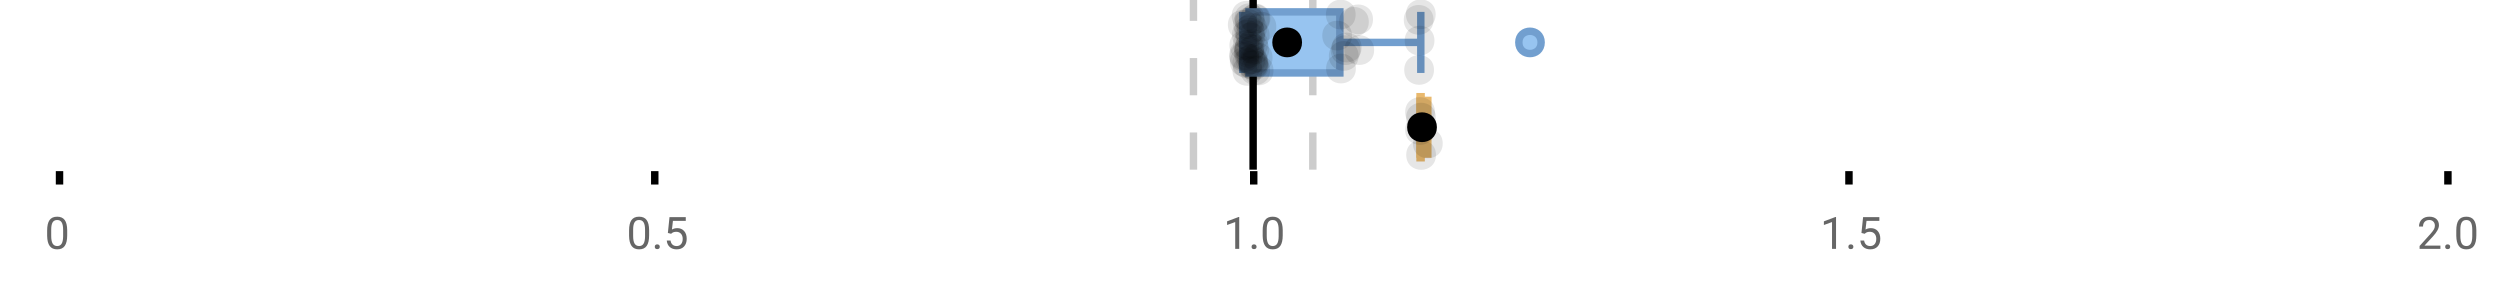 <?xml version="1.0" encoding="UTF-8"?>
<svg xmlns="http://www.w3.org/2000/svg" xmlns:xlink="http://www.w3.org/1999/xlink" width="672pt" height="76pt" viewBox="0 0 672 76" version="1.1">
<defs>
<clipPath id="clip1">
  <path d="M 335 0 L 338 0 L 338 45.602 L 335 45.602 Z M 335 0 "/>
</clipPath>
<clipPath id="clip2">
  <path d="M 319 0 L 322 0 L 322 45.602 L 319 45.602 Z M 319 0 "/>
</clipPath>
<clipPath id="clip3">
  <path d="M 351 0 L 354 0 L 354 45.602 L 351 45.602 Z M 351 0 "/>
</clipPath>
<clipPath id="clip4">
  <path d="M 350 2 L 414 2 L 414 45.602 L 350 45.602 Z M 350 2 "/>
</clipPath>
<clipPath id="clip5">
  <path d="M 377 37 L 386 37 L 386 45.602 L 377 45.602 Z M 377 37 "/>
</clipPath>
</defs>
<g id="surface327382">
<rect x="0" y="0" width="672" height="76" style="fill:rgb(100%,100%,100%);fill-opacity:1;stroke:none;"/>
<path style="fill:none;stroke-width:1;stroke-linecap:butt;stroke-linejoin:miter;stroke:rgb(0%,0%,0%);stroke-opacity:1;stroke-miterlimit:10;" d="M 8 23 L 8 24.801 " transform="matrix(2,0,0,2,0,0)"/>
<path style="fill:none;stroke-width:1;stroke-linecap:butt;stroke-linejoin:miter;stroke:rgb(0%,0%,0%);stroke-opacity:1;stroke-miterlimit:10;" d="M 88 23 L 88 24.801 " transform="matrix(2,0,0,2,0,0)"/>
<path style="fill:none;stroke-width:1;stroke-linecap:butt;stroke-linejoin:miter;stroke:rgb(0%,0%,0%);stroke-opacity:1;stroke-miterlimit:10;" d="M 168.5 23 L 168.5 24.801 " transform="matrix(2,0,0,2,0,0)"/>
<path style="fill:none;stroke-width:1;stroke-linecap:butt;stroke-linejoin:miter;stroke:rgb(0%,0%,0%);stroke-opacity:1;stroke-miterlimit:10;" d="M 248.5 23 L 248.5 24.801 " transform="matrix(2,0,0,2,0,0)"/>
<path style="fill:none;stroke-width:1;stroke-linecap:butt;stroke-linejoin:miter;stroke:rgb(0%,0%,0%);stroke-opacity:1;stroke-miterlimit:10;" d="M 329 23 L 329 24.801 " transform="matrix(2,0,0,2,0,0)"/>
<path style=" stroke:none;fill-rule:nonzero;fill:rgb(40%,40%,40%);fill-opacity:1;" d="M 18.062 63.262 C 18.062 64.535 17.844 65.48 17.406 66.105 C 16.977 66.723 16.301 67.027 15.375 67.027 C 14.469 67.027 13.797 66.727 13.359 66.121 C 12.922 65.52 12.691 64.613 12.672 63.402 L 12.672 61.965 C 12.672 60.707 12.883 59.773 13.312 59.168 C 13.75 58.555 14.43 58.246 15.359 58.246 C 16.273 58.246 16.953 58.543 17.391 59.137 C 17.828 59.723 18.051 60.629 18.062 61.855 Z M 16.969 61.777 C 16.969 60.863 16.836 60.195 16.578 59.777 C 16.328 59.352 15.922 59.137 15.359 59.137 C 14.805 59.137 14.398 59.352 14.141 59.777 C 13.891 60.195 13.766 60.836 13.766 61.699 L 13.766 63.434 C 13.766 64.352 13.895 65.035 14.156 65.48 C 14.426 65.918 14.832 66.137 15.375 66.137 C 15.906 66.137 16.301 65.93 16.562 65.512 C 16.82 65.098 16.957 64.445 16.969 63.559 Z M 12 55.77 "/>
<path style=" stroke:none;fill-rule:nonzero;fill:rgb(40%,40%,40%);fill-opacity:1;" d="M 174.484 63.262 C 174.484 64.535 174.266 65.48 173.828 66.105 C 173.398 66.723 172.723 67.027 171.797 67.027 C 170.891 67.027 170.219 66.727 169.781 66.121 C 169.344 65.52 169.113 64.613 169.094 63.402 L 169.094 61.965 C 169.094 60.707 169.305 59.773 169.734 59.168 C 170.172 58.555 170.852 58.246 171.781 58.246 C 172.695 58.246 173.375 58.543 173.812 59.137 C 174.25 59.723 174.473 60.629 174.484 61.855 Z M 173.391 61.777 C 173.391 60.863 173.258 60.195 173 59.777 C 172.75 59.352 172.344 59.137 171.781 59.137 C 171.227 59.137 170.82 59.352 170.562 59.777 C 170.312 60.195 170.188 60.836 170.188 61.699 L 170.188 63.434 C 170.188 64.352 170.316 65.035 170.578 65.48 C 170.848 65.918 171.254 66.137 171.797 66.137 C 172.328 66.137 172.723 65.93 172.984 65.512 C 173.242 65.098 173.379 64.445 173.391 63.559 Z M 176.004 66.34 C 176.004 66.152 176.055 65.996 176.16 65.871 C 176.273 65.746 176.441 65.684 176.66 65.684 C 176.887 65.684 177.059 65.746 177.176 65.871 C 177.289 65.996 177.348 66.152 177.348 66.34 C 177.348 66.52 177.289 66.668 177.176 66.793 C 177.059 66.906 176.887 66.965 176.66 66.965 C 176.441 66.965 176.273 66.906 176.16 66.793 C 176.055 66.668 176.004 66.52 176.004 66.34 Z M 179.523 62.621 L 179.961 58.371 L 184.336 58.371 L 184.336 59.371 L 180.883 59.371 L 180.617 61.699 C 181.043 61.449 181.523 61.324 182.055 61.324 C 182.824 61.324 183.438 61.586 183.898 62.105 C 184.355 62.617 184.586 63.309 184.586 64.184 C 184.586 65.059 184.344 65.754 183.867 66.262 C 183.398 66.773 182.734 67.027 181.883 67.027 C 181.133 67.027 180.516 66.82 180.039 66.402 C 179.559 65.977 179.289 65.395 179.227 64.652 L 180.242 64.652 C 180.312 65.145 180.492 65.512 180.773 65.762 C 181.055 66.012 181.422 66.137 181.883 66.137 C 182.383 66.137 182.777 65.965 183.07 65.621 C 183.359 65.277 183.508 64.805 183.508 64.199 C 183.508 63.629 183.352 63.168 183.039 62.824 C 182.727 62.48 182.309 62.309 181.789 62.309 C 181.32 62.309 180.949 62.41 180.68 62.605 L 180.398 62.84 Z M 168.422 55.77 "/>
<path style=" stroke:none;fill-rule:nonzero;fill:rgb(40%,40%,40%);fill-opacity:1;" d="M 333.105 66.902 L 332.027 66.902 L 332.027 59.684 L 329.84 60.48 L 329.84 59.496 L 332.949 58.324 L 333.105 58.324 Z M 336.422 66.34 C 336.422 66.152 336.473 65.996 336.578 65.871 C 336.691 65.746 336.859 65.684 337.078 65.684 C 337.305 65.684 337.477 65.746 337.594 65.871 C 337.707 65.996 337.766 66.152 337.766 66.34 C 337.766 66.52 337.707 66.668 337.594 66.793 C 337.477 66.906 337.305 66.965 337.078 66.965 C 336.859 66.965 336.691 66.906 336.578 66.793 C 336.473 66.668 336.422 66.52 336.422 66.34 Z M 344.797 63.262 C 344.797 64.535 344.578 65.48 344.141 66.105 C 343.711 66.723 343.035 67.027 342.109 67.027 C 341.203 67.027 340.531 66.727 340.094 66.121 C 339.656 65.52 339.426 64.613 339.406 63.402 L 339.406 61.965 C 339.406 60.707 339.617 59.773 340.047 59.168 C 340.484 58.555 341.164 58.246 342.094 58.246 C 343.008 58.246 343.688 58.543 344.125 59.137 C 344.562 59.723 344.785 60.629 344.797 61.855 Z M 343.703 61.777 C 343.703 60.863 343.57 60.195 343.312 59.777 C 343.062 59.352 342.656 59.137 342.094 59.137 C 341.539 59.137 341.133 59.352 340.875 59.777 C 340.625 60.195 340.5 60.836 340.5 61.699 L 340.5 63.434 C 340.5 64.352 340.629 65.035 340.891 65.48 C 341.16 65.918 341.566 66.137 342.109 66.137 C 342.641 66.137 343.035 65.93 343.297 65.512 C 343.555 65.098 343.691 64.445 343.703 63.559 Z M 328.84 55.77 "/>
<path style=" stroke:none;fill-rule:nonzero;fill:rgb(40%,40%,40%);fill-opacity:1;" d="M 493.527 66.902 L 492.449 66.902 L 492.449 59.684 L 490.262 60.48 L 490.262 59.496 L 493.371 58.324 L 493.527 58.324 Z M 496.844 66.34 C 496.844 66.152 496.895 65.996 497 65.871 C 497.113 65.746 497.281 65.684 497.5 65.684 C 497.727 65.684 497.898 65.746 498.016 65.871 C 498.129 65.996 498.188 66.152 498.188 66.34 C 498.188 66.52 498.129 66.668 498.016 66.793 C 497.898 66.906 497.727 66.965 497.5 66.965 C 497.281 66.965 497.113 66.906 497 66.793 C 496.895 66.668 496.844 66.52 496.844 66.34 Z M 500.359 62.621 L 500.797 58.371 L 505.172 58.371 L 505.172 59.371 L 501.719 59.371 L 501.453 61.699 C 501.879 61.449 502.359 61.324 502.891 61.324 C 503.66 61.324 504.273 61.586 504.734 62.105 C 505.191 62.617 505.422 63.309 505.422 64.184 C 505.422 65.059 505.18 65.754 504.703 66.262 C 504.234 66.773 503.57 67.027 502.719 67.027 C 501.969 67.027 501.352 66.82 500.875 66.402 C 500.395 65.977 500.125 65.395 500.062 64.652 L 501.078 64.652 C 501.148 65.145 501.328 65.512 501.609 65.762 C 501.891 66.012 502.258 66.137 502.719 66.137 C 503.219 66.137 503.613 65.965 503.906 65.621 C 504.195 65.277 504.344 64.805 504.344 64.199 C 504.344 63.629 504.188 63.168 503.875 62.824 C 503.562 62.48 503.145 62.309 502.625 62.309 C 502.156 62.309 501.785 62.41 501.516 62.605 L 501.234 62.84 Z M 489.262 55.77 "/>
<path style=" stroke:none;fill-rule:nonzero;fill:rgb(40%,40%,40%);fill-opacity:1;" d="M 655.98 66.902 L 650.387 66.902 L 650.387 66.121 L 653.34 62.84 C 653.777 62.34 654.078 61.941 654.246 61.637 C 654.41 61.324 654.496 61.004 654.496 60.668 C 654.496 60.223 654.359 59.855 654.09 59.574 C 653.828 59.285 653.469 59.137 653.012 59.137 C 652.48 59.137 652.062 59.293 651.762 59.605 C 651.457 59.91 651.309 60.336 651.309 60.887 L 650.23 60.887 C 650.23 60.098 650.48 59.461 650.98 58.98 C 651.488 58.492 652.168 58.246 653.012 58.246 C 653.812 58.246 654.441 58.457 654.902 58.871 C 655.359 59.289 655.59 59.848 655.59 60.543 C 655.59 61.379 655.051 62.379 653.98 63.543 L 651.699 66.012 L 655.98 66.012 Z M 657.266 66.34 C 657.266 66.152 657.316 65.996 657.422 65.871 C 657.535 65.746 657.703 65.684 657.922 65.684 C 658.148 65.684 658.32 65.746 658.438 65.871 C 658.551 65.996 658.609 66.152 658.609 66.34 C 658.609 66.52 658.551 66.668 658.438 66.793 C 658.32 66.906 658.148 66.965 657.922 66.965 C 657.703 66.965 657.535 66.906 657.422 66.793 C 657.316 66.668 657.266 66.52 657.266 66.34 Z M 665.641 63.262 C 665.641 64.535 665.422 65.48 664.984 66.105 C 664.555 66.723 663.879 67.027 662.953 67.027 C 662.047 67.027 661.375 66.727 660.938 66.121 C 660.5 65.52 660.27 64.613 660.25 63.402 L 660.25 61.965 C 660.25 60.707 660.461 59.773 660.891 59.168 C 661.328 58.555 662.008 58.246 662.938 58.246 C 663.852 58.246 664.531 58.543 664.969 59.137 C 665.406 59.723 665.629 60.629 665.641 61.855 Z M 664.547 61.777 C 664.547 60.863 664.414 60.195 664.156 59.777 C 663.906 59.352 663.5 59.137 662.938 59.137 C 662.383 59.137 661.977 59.352 661.719 59.777 C 661.469 60.195 661.344 60.836 661.344 61.699 L 661.344 63.434 C 661.344 64.352 661.473 65.035 661.734 65.48 C 662.004 65.918 662.41 66.137 662.953 66.137 C 663.484 66.137 663.879 65.93 664.141 65.512 C 664.398 65.098 664.535 64.445 664.547 63.559 Z M 649.684 55.77 "/>
<g clip-path="url(#clip1)" clip-rule="nonzero">
<path style="fill:none;stroke-width:1;stroke-linecap:butt;stroke-linejoin:miter;stroke:rgb(0%,0%,0%);stroke-opacity:1;stroke-miterlimit:10;" d="M -0.001 -0.001 L 22.8 -0.001 " transform="matrix(0,-2,2,0,336.841,45.6)"/>
</g>
<g clip-path="url(#clip2)" clip-rule="nonzero">
<path style="fill:none;stroke-width:1;stroke-linecap:butt;stroke-linejoin:miter;stroke:rgb(80%,80%,80%);stroke-opacity:1;stroke-dasharray:5,5;stroke-miterlimit:10;" d="M -0.001 0.001 L 22.8 0.001 " transform="matrix(0,-2,2,0,320.799,45.6)"/>
</g>
<g clip-path="url(#clip3)" clip-rule="nonzero">
<path style="fill:none;stroke-width:1;stroke-linecap:butt;stroke-linejoin:miter;stroke:rgb(80%,80%,80%);stroke-opacity:1;stroke-dasharray:5,5;stroke-miterlimit:10;" d="M -0.001 -0 L 22.8 -0 " transform="matrix(0,-2,2,0,352.883,45.6)"/>
</g>
<path style=" stroke:none;fill-rule:nonzero;fill:rgb(59.216%,76.863%,94.118%);fill-opacity:1;" d="M 335.73 3.191 L 360.152 3.191 L 360.152 19.605 L 335.73 19.605 Z M 335.73 3.191 "/>
<path style="fill:none;stroke-width:1;stroke-linecap:butt;stroke-linejoin:miter;stroke:rgb(44.706%,62.353%,81.176%);stroke-opacity:1;stroke-miterlimit:10;" d="M 168.42 1.596 L 168.42 9.805 Z M 168.42 1.596 " transform="matrix(2,0,0,2,0,0)"/>
<path style="fill:none;stroke-width:1;stroke-linecap:butt;stroke-linejoin:miter;stroke:rgb(44.706%,62.353%,81.176%);stroke-opacity:1;stroke-miterlimit:10;" d="M 167.865 1.596 L 180.076 1.596 L 180.076 9.803 L 167.865 9.803 Z M 167.865 1.596 " transform="matrix(2,0,0,2,0,0)"/>
<path style="fill:none;stroke-width:1;stroke-linecap:butt;stroke-linejoin:miter;stroke:rgb(44.706%,62.353%,81.176%);stroke-opacity:1;stroke-miterlimit:10;" d="M 167.025 1.596 L 167.025 9.805 M 167.025 5.699 L 167.865 5.699 M 190.955 1.596 L 190.955 9.805 M 190.955 5.699 L 180.076 5.699 Z M 190.955 5.699 " transform="matrix(2,0,0,2,0,0)"/>
<path style="fill-rule:nonzero;fill:rgb(59.216%,76.863%,94.118%);fill-opacity:1;stroke-width:1;stroke-linecap:butt;stroke-linejoin:miter;stroke:rgb(44.706%,62.353%,81.176%);stroke-opacity:1;stroke-miterlimit:10;" d="M 207.129 5.699 C 207.129 7.699 204.129 7.699 204.129 5.699 C 204.129 3.699 207.129 3.699 207.129 5.699 Z M 207.129 5.699 " transform="matrix(2,0,0,2,0,0)"/>
<path style="fill-rule:nonzero;fill:rgb(0%,0%,0%);fill-opacity:1;stroke-width:1;stroke-linecap:butt;stroke-linejoin:miter;stroke:rgb(0%,0%,0%);stroke-opacity:1;stroke-miterlimit:10;" d="M 174.494 5.699 C 174.494 7.699 171.494 7.699 171.494 5.699 C 171.494 3.699 174.494 3.699 174.494 5.699 Z M 174.494 5.699 " transform="matrix(2,0,0,2,0,0)"/>
<path style=" stroke:none;fill-rule:nonzero;fill:rgb(0%,0%,0%);fill-opacity:0.098;" d="M 338.051 6.66 C 338.051 11.996 330.051 11.996 330.051 6.66 C 330.051 1.328 338.051 1.328 338.051 6.66 Z M 338.051 6.66 "/>
<path style=" stroke:none;fill-rule:nonzero;fill:rgb(0%,0%,0%);fill-opacity:0.098;" d="M 338.398 14.836 C 338.398 20.172 330.398 20.172 330.398 14.836 C 330.398 9.504 338.398 9.504 338.398 14.836 Z M 338.398 14.836 "/>
<path style=" stroke:none;fill-rule:nonzero;fill:rgb(0%,0%,0%);fill-opacity:0.098;" d="M 338.469 12.168 C 338.469 17.5 330.469 17.5 330.469 12.168 C 330.469 6.836 338.469 6.836 338.469 12.168 Z M 338.469 12.168 "/>
<path style=" stroke:none;fill-rule:nonzero;fill:rgb(0%,0%,0%);fill-opacity:0.098;" d="M 338.484 15.32 C 338.484 20.652 330.484 20.652 330.484 15.32 C 330.484 9.988 338.484 9.988 338.484 15.32 Z M 338.484 15.32 "/>
<path style=" stroke:none;fill-rule:nonzero;fill:rgb(0%,0%,0%);fill-opacity:0.098;" d="M 338.59 16.645 C 338.59 21.977 330.59 21.977 330.59 16.645 C 330.59 11.312 338.59 11.312 338.59 16.645 Z M 338.59 16.645 "/>
<path style=" stroke:none;fill-rule:nonzero;fill:rgb(0%,0%,0%);fill-opacity:0.098;" d="M 339.082 4.234 C 339.082 9.566 331.082 9.566 331.082 4.234 C 331.082 -1.102 339.082 -1.102 339.082 4.234 Z M 339.082 4.234 "/>
<path style=" stroke:none;fill-rule:nonzero;fill:rgb(0%,0%,0%);fill-opacity:0.098;" d="M 339.152 9.348 C 339.152 14.684 331.152 14.684 331.152 9.348 C 331.152 4.016 339.152 4.016 339.152 9.348 Z M 339.152 9.348 "/>
<path style=" stroke:none;fill-rule:nonzero;fill:rgb(0%,0%,0%);fill-opacity:0.098;" d="M 339.273 17.043 C 339.273 22.379 331.273 22.379 331.273 17.043 C 331.273 11.711 339.273 11.711 339.273 17.043 Z M 339.273 17.043 "/>
<path style=" stroke:none;fill-rule:nonzero;fill:rgb(0%,0%,0%);fill-opacity:0.098;" d="M 339.297 19.062 C 339.297 24.395 331.297 24.395 331.297 19.062 C 331.297 13.727 339.297 13.727 339.297 19.062 Z M 339.297 19.062 "/>
<path style=" stroke:none;fill-rule:nonzero;fill:rgb(0%,0%,0%);fill-opacity:0.098;" d="M 339.41 12.004 C 339.41 17.336 331.41 17.336 331.41 12.004 C 331.41 6.672 339.41 6.672 339.41 12.004 Z M 339.41 12.004 "/>
<path style=" stroke:none;fill-rule:nonzero;fill:rgb(0%,0%,0%);fill-opacity:0.098;" d="M 339.453 6.465 C 339.453 11.797 331.453 11.797 331.453 6.465 C 331.453 1.129 339.453 1.129 339.453 6.465 Z M 339.453 6.465 "/>
<path style=" stroke:none;fill-rule:nonzero;fill:rgb(0%,0%,0%);fill-opacity:0.098;" d="M 339.703 14.242 C 339.703 19.578 331.703 19.578 331.703 14.242 C 331.703 8.91 339.703 8.91 339.703 14.242 Z M 339.703 14.242 "/>
<path style=" stroke:none;fill-rule:nonzero;fill:rgb(0%,0%,0%);fill-opacity:0.098;" d="M 339.723 13.711 C 339.723 19.043 331.723 19.043 331.723 13.711 C 331.723 8.375 339.723 8.375 339.723 13.711 Z M 339.723 13.711 "/>
<path style=" stroke:none;fill-rule:nonzero;fill:rgb(0%,0%,0%);fill-opacity:0.098;" d="M 339.758 8.156 C 339.758 13.488 331.758 13.488 331.758 8.156 C 331.758 2.824 339.758 2.824 339.758 8.156 Z M 339.758 8.156 "/>
<path style=" stroke:none;fill-rule:nonzero;fill:rgb(0%,0%,0%);fill-opacity:0.098;" d="M 339.816 13.035 C 339.816 18.367 331.816 18.367 331.816 13.035 C 331.816 7.703 339.816 7.703 339.816 13.035 Z M 339.816 13.035 "/>
<path style=" stroke:none;fill-rule:nonzero;fill:rgb(0%,0%,0%);fill-opacity:0.098;" d="M 339.859 4.891 C 339.859 10.223 331.859 10.223 331.859 4.891 C 331.859 -0.445 339.859 -0.445 339.859 4.891 Z M 339.859 4.891 "/>
<path style=" stroke:none;fill-rule:nonzero;fill:rgb(0%,0%,0%);fill-opacity:0.098;" d="M 339.93 12.547 C 339.93 17.879 331.93 17.879 331.93 12.547 C 331.93 7.215 339.93 7.215 339.93 12.547 Z M 339.93 12.547 "/>
<path style=" stroke:none;fill-rule:nonzero;fill:rgb(0%,0%,0%);fill-opacity:0.098;" d="M 340 5.859 C 340 11.195 332 11.195 332 5.859 C 332 0.527 340 0.527 340 5.859 Z M 340 5.859 "/>
<path style=" stroke:none;fill-rule:nonzero;fill:rgb(0%,0%,0%);fill-opacity:0.098;" d="M 340.074 8.797 C 340.074 14.133 332.074 14.133 332.074 8.797 C 332.074 3.465 340.074 3.465 340.074 8.797 Z M 340.074 8.797 "/>
<path style=" stroke:none;fill-rule:nonzero;fill:rgb(0%,0%,0%);fill-opacity:0.098;" d="M 340.094 10.059 C 340.094 15.391 332.094 15.391 332.094 10.059 C 332.094 4.727 340.094 4.727 340.094 10.059 Z M 340.094 10.059 "/>
<path style=" stroke:none;fill-rule:nonzero;fill:rgb(0%,0%,0%);fill-opacity:0.098;" d="M 340.094 15.977 C 340.094 21.309 332.094 21.309 332.094 15.977 C 332.094 10.645 340.094 10.645 340.094 15.977 Z M 340.094 15.977 "/>
<path style=" stroke:none;fill-rule:nonzero;fill:rgb(0%,0%,0%);fill-opacity:0.098;" d="M 340.535 15.859 C 340.535 21.195 332.535 21.195 332.535 15.859 C 332.535 10.527 340.535 10.527 340.535 15.859 Z M 340.535 15.859 "/>
<path style=" stroke:none;fill-rule:nonzero;fill:rgb(0%,0%,0%);fill-opacity:0.098;" d="M 340.559 7.535 C 340.559 12.867 332.559 12.867 332.559 7.535 C 332.559 2.199 340.559 2.199 340.559 7.535 Z M 340.559 7.535 "/>
<path style=" stroke:none;fill-rule:nonzero;fill:rgb(0%,0%,0%);fill-opacity:0.098;" d="M 340.812 17.391 C 340.812 22.723 332.812 22.723 332.812 17.391 C 332.812 12.059 340.812 12.059 340.812 17.391 Z M 340.812 17.391 "/>
<path style=" stroke:none;fill-rule:nonzero;fill:rgb(0%,0%,0%);fill-opacity:0.098;" d="M 340.828 16.504 C 340.828 21.836 332.828 21.836 332.828 16.504 C 332.828 11.168 340.828 11.168 340.828 16.504 Z M 340.828 16.504 "/>
<path style=" stroke:none;fill-rule:nonzero;fill:rgb(0%,0%,0%);fill-opacity:0.098;" d="M 340.855 11.809 C 340.855 17.145 332.855 17.145 332.855 11.809 C 332.855 6.477 340.855 6.477 340.855 11.809 Z M 340.855 11.809 "/>
<path style=" stroke:none;fill-rule:nonzero;fill:rgb(0%,0%,0%);fill-opacity:0.098;" d="M 340.949 16.941 C 340.949 22.277 332.949 22.277 332.949 16.941 C 332.949 11.609 340.949 11.609 340.949 16.941 Z M 340.949 16.941 "/>
<path style=" stroke:none;fill-rule:nonzero;fill:rgb(0%,0%,0%);fill-opacity:0.098;" d="M 341.055 17.562 C 341.055 22.895 333.055 22.895 333.055 17.562 C 333.055 12.227 341.055 12.227 341.055 17.562 Z M 341.055 17.562 "/>
<path style=" stroke:none;fill-rule:nonzero;fill:rgb(0%,0%,0%);fill-opacity:0.098;" d="M 341.141 13.312 C 341.141 18.645 333.141 18.645 333.141 13.312 C 333.141 7.98 341.141 7.98 341.141 13.312 Z M 341.141 13.312 "/>
<path style=" stroke:none;fill-rule:nonzero;fill:rgb(0%,0%,0%);fill-opacity:0.098;" d="M 341.27 5.055 C 341.27 10.391 333.27 10.391 333.27 5.055 C 333.27 -0.277 341.27 -0.277 341.27 5.055 Z M 341.27 5.055 "/>
<path style=" stroke:none;fill-rule:nonzero;fill:rgb(0%,0%,0%);fill-opacity:0.098;" d="M 341.27 9.461 C 341.27 14.797 333.27 14.797 333.27 9.461 C 333.27 4.129 341.27 4.129 341.27 9.461 Z M 341.27 9.461 "/>
<path style=" stroke:none;fill-rule:nonzero;fill:rgb(0%,0%,0%);fill-opacity:0.098;" d="M 341.406 18.879 C 341.406 24.215 333.406 24.215 333.406 18.879 C 333.406 13.547 341.406 13.547 341.406 18.879 Z M 341.406 18.879 "/>
<path style=" stroke:none;fill-rule:nonzero;fill:rgb(0%,0%,0%);fill-opacity:0.098;" d="M 341.484 4.988 C 341.484 10.32 333.484 10.32 333.484 4.988 C 333.484 -0.344 341.484 -0.344 341.484 4.988 Z M 341.484 4.988 "/>
<path style=" stroke:none;fill-rule:nonzero;fill:rgb(0%,0%,0%);fill-opacity:0.098;" d="M 342.066 15.461 C 342.066 20.797 334.066 20.797 334.066 15.461 C 334.066 10.129 342.066 10.129 342.066 15.461 Z M 342.066 15.461 "/>
<path style=" stroke:none;fill-rule:nonzero;fill:rgb(0%,0%,0%);fill-opacity:0.098;" d="M 342.316 18.938 C 342.316 24.273 334.316 24.273 334.316 18.938 C 334.316 13.605 342.316 13.605 342.316 18.938 Z M 342.316 18.938 "/>
<path style=" stroke:none;fill-rule:nonzero;fill:rgb(0%,0%,0%);fill-opacity:0.098;" d="M 343.066 7.16 C 343.066 12.496 335.066 12.496 335.066 7.16 C 335.066 1.828 343.066 1.828 343.066 7.16 Z M 343.066 7.16 "/>
<path style=" stroke:none;fill-rule:nonzero;fill:rgb(0%,0%,0%);fill-opacity:0.098;" d="M 363.426 9.566 C 363.426 14.898 355.426 14.898 355.426 9.566 C 355.426 4.234 363.426 4.234 363.426 9.566 Z M 363.426 9.566 "/>
<path style=" stroke:none;fill-rule:nonzero;fill:rgb(0%,0%,0%);fill-opacity:0.098;" d="M 364.395 3.91 C 364.395 9.246 356.395 9.246 356.395 3.91 C 356.395 -1.422 364.395 -1.422 364.395 3.91 Z M 364.395 3.91 "/>
<path style=" stroke:none;fill-rule:nonzero;fill:rgb(0%,0%,0%);fill-opacity:0.098;" d="M 364.453 18.418 C 364.453 23.75 356.453 23.75 356.453 18.418 C 356.453 13.086 364.453 13.086 364.453 18.418 Z M 364.453 18.418 "/>
<path style=" stroke:none;fill-rule:nonzero;fill:rgb(0%,0%,0%);fill-opacity:0.098;" d="M 365.199 15.035 C 365.199 20.367 357.199 20.367 357.199 15.035 C 357.199 9.699 365.199 9.699 365.199 15.035 Z M 365.199 15.035 "/>
<path style=" stroke:none;fill-rule:nonzero;fill:rgb(0%,0%,0%);fill-opacity:0.098;" d="M 365.707 13.469 C 365.707 18.805 357.707 18.805 357.707 13.469 C 357.707 8.137 365.707 8.137 365.707 13.469 Z M 365.707 13.469 "/>
<path style=" stroke:none;fill-rule:nonzero;fill:rgb(0%,0%,0%);fill-opacity:0.098;" d="M 365.992 12.762 C 365.992 18.098 357.992 18.098 357.992 12.762 C 357.992 7.43 365.992 7.43 365.992 12.762 Z M 365.992 12.762 "/>
<path style=" stroke:none;fill-rule:nonzero;fill:rgb(0%,0%,0%);fill-opacity:0.098;" d="M 367.938 5.871 C 367.938 11.203 359.938 11.203 359.938 5.871 C 359.938 0.539 367.938 0.539 367.938 5.871 Z M 367.938 5.871 "/>
<path style=" stroke:none;fill-rule:nonzero;fill:rgb(0%,0%,0%);fill-opacity:0.098;" d="M 369.062 5.207 C 369.062 10.539 361.062 10.539 361.062 5.207 C 361.062 -0.125 369.062 -0.125 369.062 5.207 Z M 369.062 5.207 "/>
<path style=" stroke:none;fill-rule:nonzero;fill:rgb(0%,0%,0%);fill-opacity:0.098;" d="M 369.367 13.457 C 369.367 18.789 361.367 18.789 361.367 13.457 C 361.367 8.121 369.367 8.121 369.367 13.457 Z M 369.367 13.457 "/>
<path style=" stroke:none;fill-rule:nonzero;fill:rgb(0%,0%,0%);fill-opacity:0.098;" d="M 385.336 5.336 C 385.336 10.668 377.336 10.668 377.336 5.336 C 377.336 0 385.336 0 385.336 5.336 Z M 385.336 5.336 "/>
<path style=" stroke:none;fill-rule:nonzero;fill:rgb(0%,0%,0%);fill-opacity:0.098;" d="M 385.457 18.793 C 385.457 24.125 377.457 24.125 377.457 18.793 C 377.457 13.461 385.457 13.461 385.457 18.793 Z M 385.457 18.793 "/>
<path style=" stroke:none;fill-rule:nonzero;fill:rgb(0%,0%,0%);fill-opacity:0.098;" d="M 385.578 10.918 C 385.578 16.25 377.578 16.25 377.578 10.918 C 377.578 5.582 385.578 5.582 385.578 10.918 Z M 385.578 10.918 "/>
<path style=" stroke:none;fill-rule:nonzero;fill:rgb(0%,0%,0%);fill-opacity:0.098;" d="M 385.91 3.848 C 385.91 9.18 377.91 9.18 377.91 3.848 C 377.91 -1.484 385.91 -1.484 385.91 3.848 Z M 385.91 3.848 "/>
<path style=" stroke:none;fill-rule:nonzero;fill:rgb(93.725%,81.569%,65.49%);fill-opacity:1;" d="M 381.711 25.992 L 381.996 25.992 L 381.996 42.406 L 381.711 42.406 Z M 381.711 25.992 "/>
<path style="fill:none;stroke-width:1;stroke-linecap:butt;stroke-linejoin:miter;stroke:rgb(91.373%,72.549%,43.137%);stroke-opacity:1;stroke-miterlimit:10;" d="M 190.984 12.996 L 190.984 21.203 Z M 190.984 12.996 " transform="matrix(2,0,0,2,0,0)"/>
<path style="fill:none;stroke-width:1;stroke-linecap:butt;stroke-linejoin:miter;stroke:rgb(91.373%,72.549%,43.137%);stroke-opacity:1;stroke-miterlimit:10;" d="M 190.855 12.996 L 190.998 12.996 L 190.998 21.203 L 190.855 21.203 Z M 190.855 12.996 " transform="matrix(2,0,0,2,0,0)"/>
<path style="fill:none;stroke-width:1;stroke-linecap:butt;stroke-linejoin:miter;stroke:rgb(91.373%,72.549%,43.137%);stroke-opacity:1;stroke-miterlimit:10;" d="M 190.855 12.996 L 190.855 21.203 M 190.855 17.1 L 190.855 17.1 M 191.9 12.996 L 191.9 21.203 M 191.9 17.1 L 190.998 17.1 Z M 191.9 17.1 " transform="matrix(2,0,0,2,0,0)"/>
<path style=" stroke:none;fill-rule:nonzero;fill:rgb(0%,0%,0%);fill-opacity:1;" d="M 385.238 34.199 C 385.238 38.199 379.238 38.199 379.238 34.199 C 379.238 30.199 385.238 30.199 385.238 34.199 Z M 385.238 34.199 "/>
<g clip-path="url(#clip4)" clip-rule="nonzero">
<path style="fill:none;stroke-width:1;stroke-linecap:butt;stroke-linejoin:miter;stroke:rgb(0%,0%,0%);stroke-opacity:1;stroke-miterlimit:10;" d="M 192.619 17.1 C 192.619 19.1 189.619 19.1 189.619 17.1 C 189.619 15.1 192.619 15.1 192.619 17.1 Z M 192.619 17.1 " transform="matrix(2,0,0,2,0,0)"/>
</g>
<path style=" stroke:none;fill-rule:nonzero;fill:rgb(0%,0%,0%);fill-opacity:0.098;" d="M 385.711 30.117 C 385.711 35.449 377.711 35.449 377.711 30.117 C 377.711 24.781 385.711 24.781 385.711 30.117 Z M 385.711 30.117 "/>
<path style=" stroke:none;fill-rule:nonzero;fill:rgb(0%,0%,0%);fill-opacity:0.098;" d="M 385.711 34.945 C 385.711 40.277 377.711 40.277 377.711 34.945 C 377.711 29.609 385.711 29.609 385.711 34.945 Z M 385.711 34.945 "/>
<path style=" stroke:none;fill-rule:nonzero;fill:rgb(0%,0%,0%);fill-opacity:0.098;" d="M 385.969 31.609 C 385.969 36.945 377.969 36.945 377.969 31.609 C 377.969 26.277 385.969 26.277 385.969 31.609 Z M 385.969 31.609 "/>
<g clip-path="url(#clip5)" clip-rule="nonzero">
<path style=" stroke:none;fill-rule:nonzero;fill:rgb(0%,0%,0%);fill-opacity:0.098;" d="M 385.996 41.648 C 385.996 46.984 377.996 46.984 377.996 41.648 C 377.996 36.316 385.996 36.316 385.996 41.648 Z M 385.996 41.648 "/>
</g>
<path style=" stroke:none;fill-rule:nonzero;fill:rgb(0%,0%,0%);fill-opacity:0.098;" d="M 387.801 38.562 C 387.801 43.895 379.801 43.895 379.801 38.562 C 379.801 33.23 387.801 33.23 387.801 38.562 Z M 387.801 38.562 "/>
</g>
</svg>
